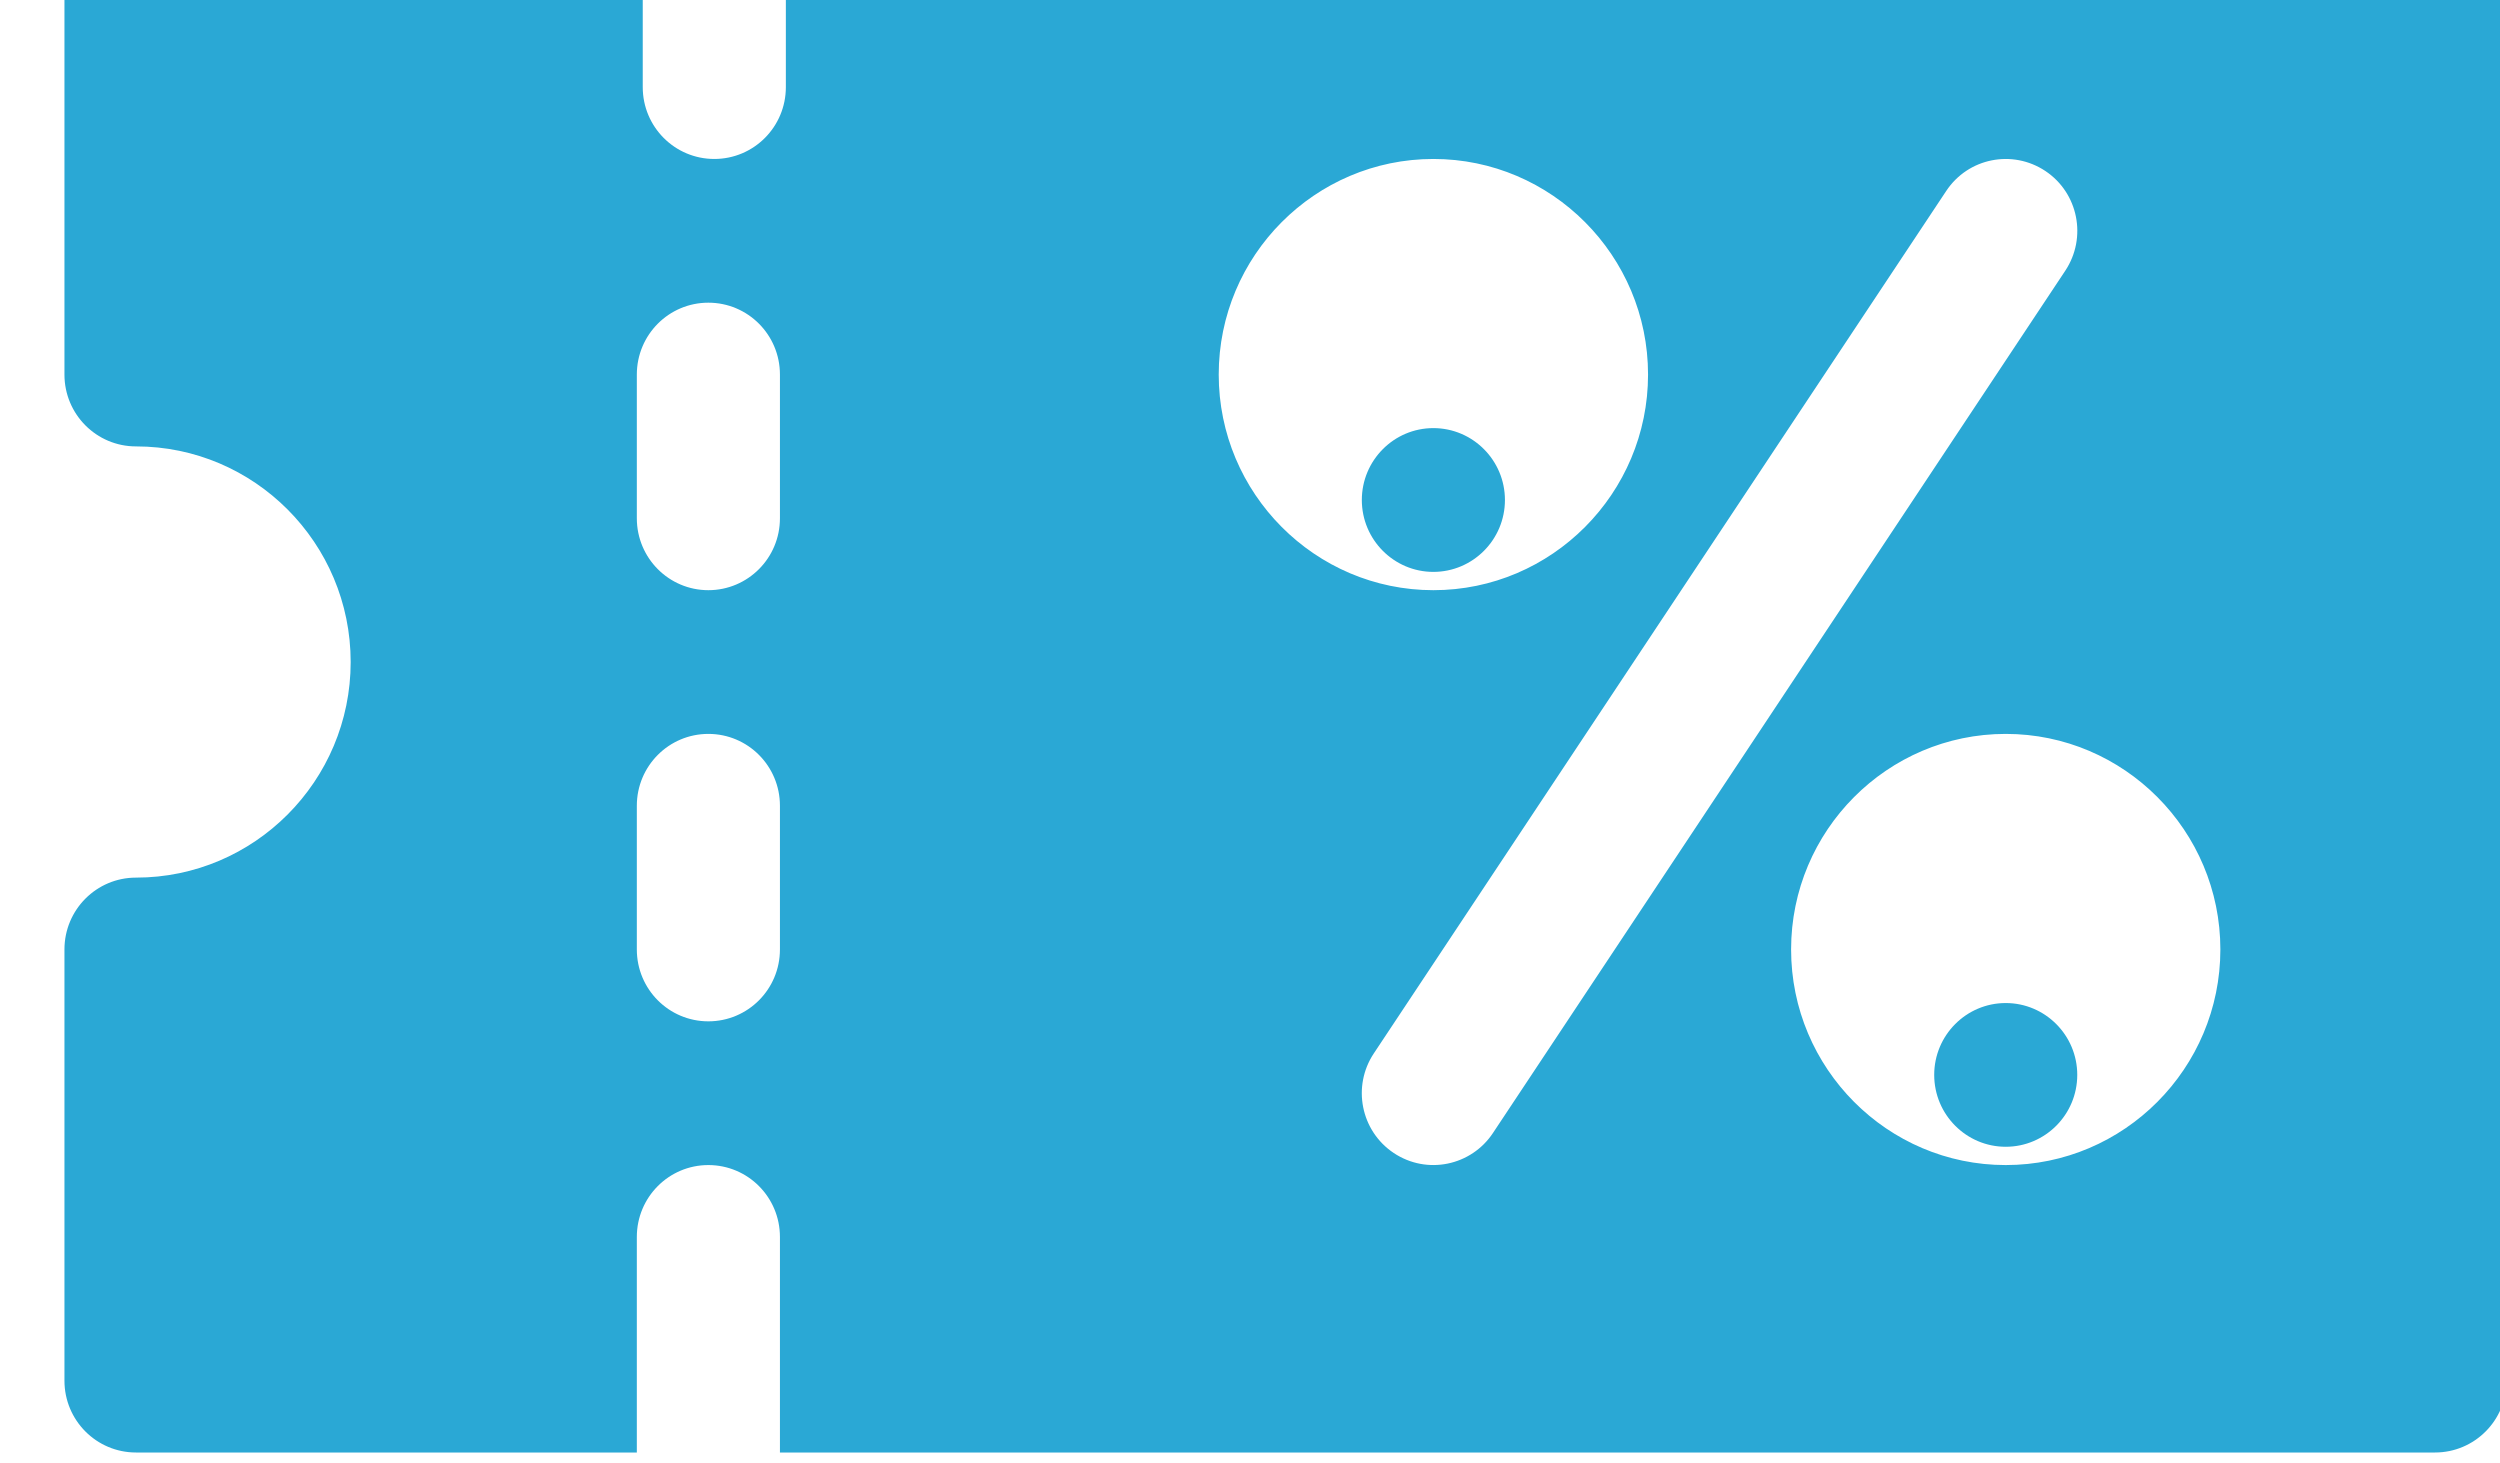 <?xml version="1.0" encoding="UTF-8"?>
<svg xmlns="http://www.w3.org/2000/svg" width="41" height="24" viewBox="0 0 41 24" fill="none">
  <g clip-path="url(#clip0_18_305)">
    <g clip-path="url(#clip1_18_305)">
      <path d="M32.894 16.45C32.247 16.45 31.721 16.978 31.721 17.628C31.721 18.279 32.247 18.807 32.894 18.807C33.541 18.807 34.067 18.279 34.067 17.628C34.067 16.978 33.541 16.45 32.894 16.45Z" fill="#2AA8D5"></path>
      <path d="M39.934 -2.107H12.888V1.429C12.888 2.08 12.363 2.607 11.715 2.607C11.066 2.607 10.541 2.08 10.541 1.429V-2.107H2.23C1.582 -2.107 1.057 -1.58 1.057 -0.929V6.143C1.057 6.794 1.582 7.321 2.23 7.321C4.172 7.321 5.751 8.907 5.751 10.857C5.751 12.807 4.172 14.393 2.23 14.393C1.582 14.393 1.057 14.92 1.057 15.571V22.643C1.057 23.294 1.582 23.821 2.23 23.821H10.444V20.286C10.444 19.634 10.969 19.107 11.617 19.107C12.266 19.107 12.791 19.634 12.791 20.286V23.821H39.934C40.583 23.821 41.108 23.294 41.108 22.643V-0.929C41.108 -1.58 40.583 -2.107 39.934 -2.107ZM12.791 15.571C12.791 16.223 12.266 16.75 11.617 16.75C10.969 16.75 10.444 16.223 10.444 15.571V13.214C10.444 12.563 10.969 12.036 11.617 12.036C12.266 12.036 12.791 12.563 12.791 13.214V15.571ZM12.791 8.5C12.791 9.151 12.266 9.679 11.617 9.679C10.969 9.679 10.444 9.151 10.444 8.5V6.143C10.444 5.491 10.969 4.964 11.617 4.964C12.266 4.964 12.791 5.491 12.791 6.143V8.5ZM19.987 6.143C19.987 4.193 21.566 2.607 23.508 2.607C25.448 2.607 27.028 4.193 27.028 6.143C27.028 8.092 25.448 9.679 23.508 9.679C21.566 9.679 19.987 8.092 19.987 6.143ZM22.857 18.909C22.317 18.548 22.171 17.817 22.531 17.275L31.918 3.132C32.277 2.59 33.004 2.445 33.545 2.805C34.085 3.166 34.23 3.897 33.871 4.439L24.484 18.582C24.13 19.116 23.405 19.274 22.857 18.909ZM32.894 19.107C30.953 19.107 29.374 17.521 29.374 15.571C29.374 13.622 30.953 12.036 32.894 12.036C34.835 12.036 36.414 13.622 36.414 15.571C36.414 17.521 34.835 19.107 32.894 19.107Z" fill="#2AA8D5"></path>
      <path d="M23.507 7.021C22.86 7.021 22.334 7.55 22.334 8.2C22.334 8.85 22.86 9.379 23.507 9.379C24.155 9.379 24.681 8.85 24.681 8.2C24.681 7.55 24.155 7.021 23.507 7.021Z" fill="#2AA8D5"></path>
    </g>
  </g>
  <defs>
    <clipPath id="clip0_18_305">
      <rect width="41" height="24" fill="white"></rect>
    </clipPath>
    <clipPath id="clip1_18_305">
      <rect width="40.051" height="40.229" fill="white" transform="translate(1.057 -7.2)"></rect>
    </clipPath>
  </defs>
</svg>
